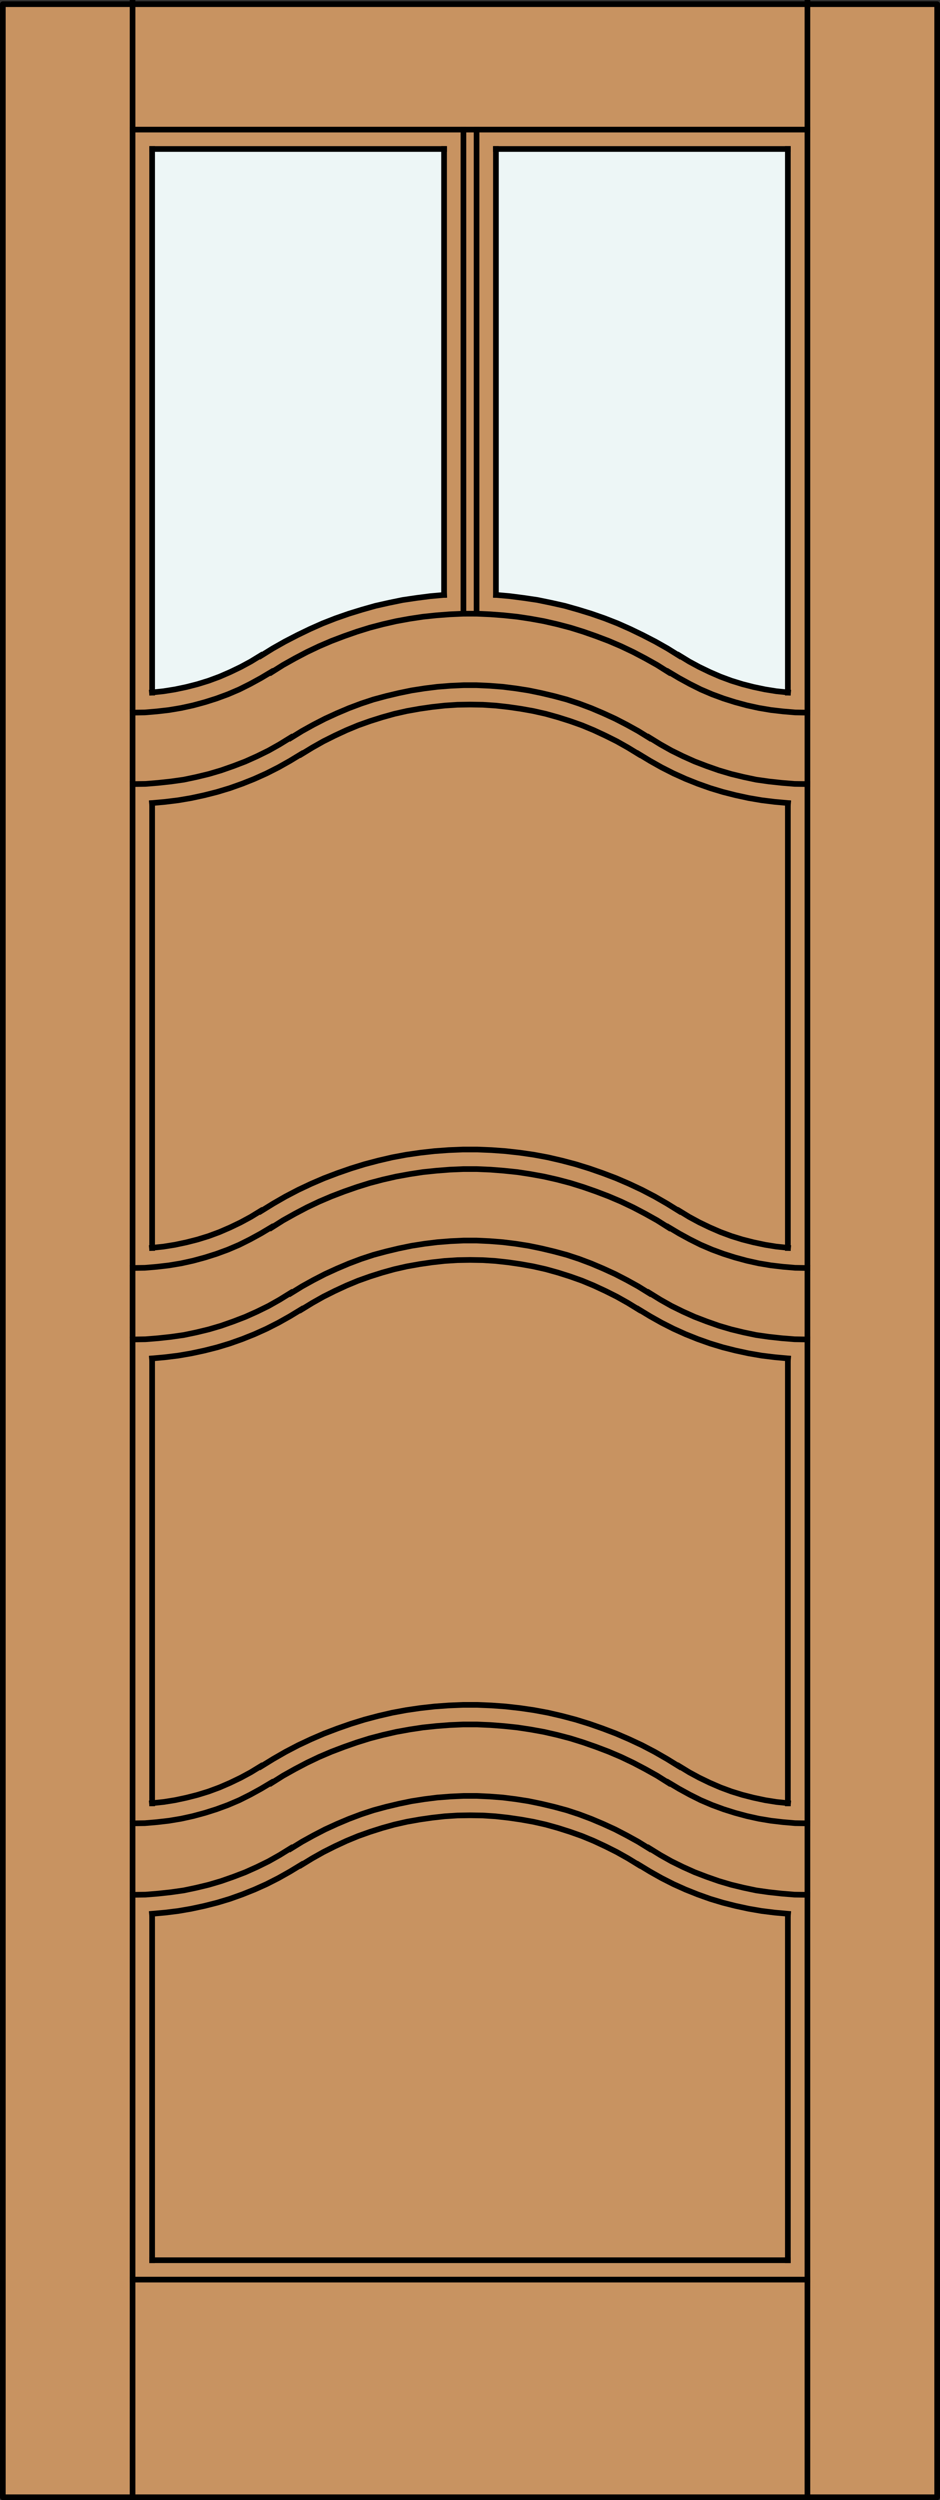 <?xml version="1.0" encoding="iso-8859-1"?>
<!-- Generator: Adobe Illustrator 14.0.0, SVG Export Plug-In . SVG Version: 6.00 Build 43363)  -->
<!DOCTYPE svg PUBLIC "-//W3C//DTD SVG 1.1//EN" "http://www.w3.org/Graphics/SVG/1.1/DTD/svg11.dtd">
<svg version="1.1" id="Layer_1" xmlns="http://www.w3.org/2000/svg" xmlns:xlink="http://www.w3.org/1999/xlink" x="0px" y="0px"
	 width="83.02px" height="220.675px" viewBox="36.332 563.418 83.02 220.675"
	 style="enable-background:new 36.332 563.418 83.02 220.675;" xml:space="preserve">
<rect x="36.332" y="563.418" width="83.02" height="220.675" fill="#333333" stroke="none"/>
<style type="text/css">
<![CDATA[
	.st0{fill:none;stroke:#000000;stroke-width:0.5;stroke-linecap:square;stroke-miterlimit:10;}
	.st1{fill:#EDF6F6;}
	.st2{fill:#C89361;}
	.st3{fill:none;stroke:#000000;stroke-width:0.5;stroke-linecap:round;stroke-linejoin:round;}
]]>
</style>
<title>SQ-0302-D185</title>
<rect x="36.582" y="563.786" class="st2" width="82.52" height="220.057"/>
<path class="st1" d="M75.552,615.931c-4.82,0.381-9.457,1.221-13.524,3.84c-3.672,2.367-7.898,4.494-12.258,4.784l-0.008-47.875
	H75.55L75.552,615.931z"/>
<path class="st1" d="M80.134,576.681h25.788l-0.007,47.875c-4.36-0.292-8.567-2.416-12.241-4.784
	c-4.066-2.618-8.722-3.463-13.544-3.84L80.134,576.681z"/>
<rect x="36.582" y="563.786" class="st3" width="82.52" height="220.057"/>
<g>
	<line class="st0" x1="78.422" y1="617.57" x2="78.422" y2="574.858"/>
	<line class="st0" x1="107.643" y1="574.858" x2="48.04" y2="574.858"/>
	<line class="st0" x1="49.768" y1="673.575" x2="49.768" y2="634.32"/>
	<line class="st0" x1="49.768" y1="762.921" x2="105.915" y2="762.921"/>
	<polyline class="st0" points="49.752,722.578 50.784,722.472 51.782,722.313 52.798,722.097 53.778,721.847 54.758,721.545 
		55.719,721.189 56.664,720.78 57.59,720.333 58.481,719.852 59.354,719.318 	"/>
	<polyline class="st0" points="96.31,719.335 95.242,718.676 94.155,718.052 93.032,717.464 91.891,716.93 90.734,716.431 
		89.557,715.985 88.382,715.574 87.171,715.2 85.96,714.88 84.728,714.595 83.482,714.364 82.252,714.185 80.986,714.043 
		79.74,713.953 78.474,713.901 77.227,713.901 75.962,713.953 74.715,714.043 73.45,714.185 72.219,714.364 70.973,714.595 
		69.743,714.88 68.531,715.2 67.32,715.574 66.143,715.985 64.968,716.431 63.809,716.93 62.671,717.464 61.547,718.052 
		60.46,718.676 59.391,719.335 	"/>
	<polyline class="st0" points="96.329,719.318 97.202,719.852 98.093,720.333 99.019,720.78 99.964,721.189 100.926,721.545 
		101.905,721.847 102.886,722.097 103.901,722.313 104.899,722.472 105.932,722.578 	"/>
	<line class="st0" x1="105.915" y1="683.34" x2="105.915" y2="722.597"/>
	<polyline class="st0" points="49.752,683.323 50.927,683.216 52.085,683.073 53.224,682.877 54.384,682.628 55.507,682.344 
		56.63,682.004 57.733,681.613 58.802,681.185 59.873,680.703 60.924,680.169 61.939,679.599 62.936,678.993 	"/>
	<polyline class="st0" points="92.746,679.011 91.786,678.422 90.804,677.87 89.807,677.371 88.774,676.891 87.741,676.462 
		86.689,676.088 85.62,675.749 84.534,675.447 83.427,675.198 82.323,675.001 81.219,674.841 80.095,674.717 78.973,674.646 
		77.851,674.627 76.728,674.646 75.605,674.717 74.482,674.841 73.379,675.001 72.273,675.198 71.17,675.447 70.083,675.749 
		69.011,676.088 67.961,676.462 66.928,676.891 65.893,677.371 64.897,677.87 63.917,678.422 62.955,679.011 	"/>
	<polyline class="st0" points="92.746,678.993 93.745,679.599 94.76,680.169 95.812,680.703 96.881,681.185 97.95,681.613 
		99.054,682.004 100.177,682.344 101.301,682.628 102.459,682.877 103.598,683.073 104.757,683.216 105.932,683.323 	"/>
	<polyline class="st0" points="49.752,634.302 50.927,634.196 52.085,634.053 53.224,633.859 54.384,633.608 55.507,633.323 
		56.63,632.984 57.733,632.592 58.802,632.165 59.873,631.683 60.924,631.15 61.939,630.579 62.936,629.974 	"/>
	<polyline class="st0" points="92.746,629.99 91.786,629.403 90.804,628.85 89.807,628.352 88.774,627.871 87.741,627.442 
		86.689,627.068 85.62,626.73 84.534,626.426 83.427,626.177 82.323,625.981 81.219,625.821 80.095,625.697 78.973,625.624 
		77.851,625.607 76.728,625.624 75.605,625.697 74.482,625.821 73.379,625.981 72.273,626.177 71.17,626.426 70.083,626.73 
		69.011,627.068 67.961,627.442 66.928,627.871 65.893,628.352 64.897,628.85 63.917,629.403 62.955,629.99 	"/>
	<polyline class="st0" points="92.746,629.974 93.745,630.579 94.76,631.15 95.812,631.683 96.881,632.165 97.95,632.592 
		99.054,632.984 100.177,633.323 101.301,633.608 102.459,633.859 103.598,634.053 104.757,634.196 105.932,634.302 	"/>
	<polyline class="st0" points="93.674,628.513 94.653,629.117 95.635,629.669 96.65,630.168 97.683,630.632 98.753,631.041 
		99.821,631.415 100.909,631.737 102.012,632.004 103.117,632.237 104.24,632.396 105.381,632.519 106.503,632.611 107.643,632.627 
			"/>
	<polyline class="st0" points="93.674,628.547 92.694,627.942 91.695,627.389 90.662,626.856 89.611,626.374 88.56,625.928 
		87.472,625.519 86.385,625.16 85.263,624.858 84.14,624.591 83.018,624.36 81.878,624.182 80.738,624.039 79.579,623.949 
		78.422,623.897 77.28,623.897 76.123,623.949 74.964,624.039 73.823,624.182 72.683,624.36 71.56,624.591 70.437,624.858 
		69.315,625.16 68.229,625.519 67.142,625.928 66.091,626.374 65.04,626.856 64.006,627.389 63.009,627.942 62.027,628.547 	"/>
	<polyline class="st0" points="48.04,632.627 49.18,632.611 50.302,632.519 51.443,632.396 52.566,632.237 53.671,632.004 
		54.775,631.737 55.863,631.415 56.931,631.041 58,630.632 59.034,630.168 60.05,629.669 61.03,629.117 62.01,628.513 	"/>
	<line class="st0" x1="80.131" y1="615.931" x2="80.131" y2="576.569"/>
	<line class="st0" x1="105.915" y1="634.32" x2="105.915" y2="673.575"/>
	<line class="st0" x1="105.915" y1="762.921" x2="105.915" y2="732.362"/>
	<polyline class="st0" points="93.674,726.552 94.653,727.158 95.635,727.71 96.65,728.209 97.683,728.673 98.753,729.082 
		99.821,729.456 100.909,729.778 102.012,730.044 103.117,730.277 104.24,730.437 105.381,730.561 106.503,730.652 107.643,730.667 
			"/>
	<polyline class="st0" points="93.674,726.588 92.694,725.982 91.695,725.431 90.662,724.895 89.611,724.413 88.56,723.969 
		87.472,723.559 86.385,723.202 85.263,722.899 84.14,722.632 83.018,722.4 81.878,722.222 80.738,722.079 79.579,721.99 
		78.422,721.937 77.28,721.937 76.123,721.99 74.964,722.079 73.823,722.222 72.683,722.4 71.56,722.632 70.437,722.899 
		69.315,723.202 68.229,723.559 67.142,723.969 66.091,724.413 65.04,724.895 64.006,725.431 63.009,725.982 62.027,726.588 	"/>
	<polyline class="st0" points="48.04,730.667 49.18,730.652 50.302,730.561 51.443,730.437 52.566,730.277 53.671,730.044 
		54.775,729.778 55.863,729.456 56.931,729.082 58,728.673 59.034,728.209 60.05,727.71 61.03,727.158 62.01,726.552 	"/>
	<line class="st0" x1="48.04" y1="783.841" x2="48.04" y2="563.668"/>
	<polyline class="st0" points="48.04,675.34 49.127,675.323 50.196,675.233 51.265,675.108 52.334,674.93 53.385,674.698 
		54.436,674.413 55.452,674.092 56.469,673.718 57.467,673.291 58.428,672.81 59.373,672.293 60.299,671.74 	"/>
	<polyline class="st0" points="95.384,671.776 94.368,671.134 93.317,670.547 92.265,669.994 91.18,669.478 90.093,669.015 
		88.969,668.587 87.846,668.195 86.706,667.839 85.55,667.535 84.373,667.268 83.197,667.055 82.02,666.875 80.826,666.752 
		79.651,666.66 78.456,666.609 77.246,666.609 76.052,666.66 74.875,666.752 73.682,666.875 72.506,667.055 71.33,667.268 
		70.153,667.535 68.995,667.839 67.855,668.195 66.732,668.587 65.609,669.015 64.522,669.478 63.436,669.994 62.385,670.547 
		61.334,671.134 60.318,671.776 	"/>
	<polyline class="st0" points="95.384,671.74 96.31,672.293 97.256,672.81 98.218,673.291 99.216,673.718 100.231,674.092 
		101.247,674.413 102.299,674.698 103.349,674.93 104.419,675.108 105.487,675.233 106.556,675.323 107.643,675.34 	"/>
	<polyline class="st0" points="48.04,626.32 49.127,626.302 50.196,626.212 51.265,626.089 52.334,625.909 53.385,625.679 
		54.436,625.394 55.452,625.073 56.469,624.698 57.467,624.271 58.428,623.789 59.373,623.272 60.299,622.72 	"/>
	<polyline class="st0" points="95.384,622.755 94.368,622.115 93.317,621.527 92.265,620.974 91.18,620.458 90.093,619.993 
		88.969,619.567 87.846,619.174 86.706,618.819 85.55,618.516 84.373,618.247 83.197,618.034 82.02,617.856 80.826,617.731 
		79.651,617.642 78.456,617.588 77.246,617.588 76.052,617.642 74.875,617.731 73.682,617.856 72.506,618.034 71.33,618.247 
		70.153,618.516 68.995,618.819 67.855,619.174 66.732,619.567 65.609,619.993 64.522,620.458 63.436,620.974 62.385,621.527 
		61.334,622.115 60.318,622.755 	"/>
	<polyline class="st0" points="95.384,622.72 96.31,623.272 97.256,623.789 98.218,624.271 99.216,624.698 100.231,625.073 
		101.247,625.394 102.299,625.679 103.349,625.909 104.419,626.089 105.487,626.212 106.556,626.302 107.643,626.32 	"/>
	<line class="st0" x1="49.768" y1="576.569" x2="75.552" y2="576.569"/>
	<line class="st0" x1="80.131" y1="576.569" x2="105.915" y2="576.569"/>
	<line class="st0" x1="107.643" y1="783.841" x2="107.643" y2="563.668"/>
	<polyline class="st0" points="49.752,732.343 50.927,732.238 52.085,732.094 53.224,731.898 54.384,731.648 55.507,731.364 
		56.63,731.026 57.733,730.632 58.802,730.205 59.873,729.725 60.924,729.19 61.939,728.619 62.936,728.013 	"/>
	<polyline class="st0" points="92.746,728.031 91.786,727.443 90.804,726.892 89.807,726.391 88.774,725.91 87.741,725.483 
		86.689,725.11 85.62,724.77 84.534,724.467 83.427,724.218 82.323,724.022 81.219,723.862 80.095,723.737 78.973,723.665 
		77.851,723.648 76.728,723.665 75.605,723.737 74.482,723.862 73.379,724.022 72.273,724.218 71.17,724.467 70.083,724.77 
		69.011,725.11 67.961,725.483 66.928,725.91 65.893,726.391 64.897,726.892 63.917,727.443 62.955,728.031 	"/>
	<polyline class="st0" points="92.746,728.013 93.745,728.619 94.76,729.19 95.812,729.725 96.881,730.205 97.95,730.632 
		99.054,731.026 100.177,731.364 101.301,731.648 102.459,731.898 103.598,732.094 104.757,732.238 105.932,732.343 	"/>
	<line class="st0" x1="48.04" y1="764.632" x2="107.643" y2="764.632"/>
	<line class="st0" x1="49.768" y1="624.555" x2="49.768" y2="576.569"/>
	<polyline class="st0" points="49.752,673.558 50.784,673.451 51.782,673.291 52.798,673.076 53.778,672.827 54.758,672.524 
		55.719,672.168 56.664,671.758 57.59,671.313 58.481,670.831 59.354,670.297 	"/>
	<polyline class="st0" points="96.31,670.317 95.242,669.656 94.155,669.031 93.032,668.444 91.891,667.908 90.734,667.41 
		89.557,666.964 88.382,666.555 87.171,666.181 85.96,665.861 84.728,665.575 83.482,665.343 82.252,665.165 80.986,665.023 
		79.74,664.933 78.474,664.881 77.227,664.881 75.962,664.933 74.715,665.023 73.45,665.165 72.219,665.343 70.973,665.575 
		69.743,665.861 68.531,666.181 67.32,666.555 66.143,666.964 64.968,667.41 63.809,667.908 62.671,668.444 61.547,669.031 
		60.46,669.656 59.391,670.317 	"/>
	<polyline class="st0" points="96.329,670.297 97.202,670.831 98.093,671.313 99.019,671.758 99.964,672.168 100.926,672.524 
		101.905,672.827 102.886,673.076 103.901,673.291 104.899,673.451 105.932,673.558 	"/>
	<polyline class="st0" points="49.752,624.537 50.784,624.431 51.782,624.271 52.798,624.058 53.778,623.807 54.758,623.504 
		55.719,623.148 56.664,622.738 57.59,622.292 58.481,621.811 59.354,621.277 	"/>
	<polyline class="st0" points="75.552,615.931 74.34,616.039 73.111,616.198 71.899,616.377 70.688,616.626 69.494,616.894 
		68.3,617.232 67.142,617.588 65.966,617.998 64.825,618.444 63.703,618.943 62.598,619.477 61.494,620.048 60.425,620.652 
		59.391,621.295 	"/>
	<line class="st0" x1="75.552" y1="576.569" x2="75.552" y2="615.931"/>
	<line class="st0" x1="77.262" y1="617.57" x2="77.262" y2="574.858"/>
	<line class="st0" x1="49.768" y1="732.362" x2="49.768" y2="762.921"/>
	<polyline class="st0" points="48.04,724.36 49.127,724.343 50.196,724.252 51.265,724.128 52.334,723.95 53.385,723.718 
		54.436,723.434 55.452,723.113 56.469,722.739 57.467,722.313 58.428,721.831 59.373,721.313 60.299,720.76 	"/>
	<polyline class="st0" points="95.384,720.796 94.368,720.155 93.317,719.568 92.265,719.015 91.18,718.497 90.093,718.034 
		88.969,717.608 87.846,717.215 86.706,716.859 85.55,716.556 84.373,716.287 83.197,716.075 82.02,715.897 80.826,715.772 
		79.651,715.682 78.456,715.63 77.246,715.63 76.052,715.682 74.875,715.772 73.682,715.897 72.506,716.075 71.33,716.287 
		70.153,716.556 68.995,716.859 67.855,717.215 66.732,717.608 65.609,718.034 64.522,718.497 63.436,719.015 62.385,719.568 
		61.334,720.155 60.318,720.796 	"/>
	<polyline class="st0" points="95.384,720.76 96.31,721.313 97.256,721.831 98.218,722.313 99.216,722.739 100.231,723.113 
		101.247,723.434 102.299,723.718 103.349,723.95 104.419,724.128 105.487,724.252 106.556,724.343 107.643,724.36 	"/>
	<line class="st0" x1="49.768" y1="722.597" x2="49.768" y2="683.34"/>
	<line class="st0" x1="105.915" y1="576.569" x2="105.915" y2="624.555"/>
	<polyline class="st0" points="93.674,677.531 94.653,678.137 95.635,678.69 96.65,679.189 97.683,679.652 98.753,680.062 
		99.821,680.438 100.909,680.758 102.012,681.025 103.117,681.256 104.24,681.416 105.381,681.54 106.503,681.63 107.643,681.649 	
		"/>
	<polyline class="st0" points="93.674,677.568 92.694,676.961 91.695,676.409 90.662,675.875 89.611,675.394 88.56,674.948 
		87.472,674.538 86.385,674.181 85.263,673.879 84.14,673.611 83.018,673.38 81.878,673.201 80.738,673.061 79.579,672.97 
		78.422,672.916 77.28,672.916 76.123,672.97 74.964,673.061 73.823,673.201 72.683,673.38 71.56,673.611 70.437,673.879 
		69.315,674.181 68.229,674.538 67.142,674.948 66.091,675.394 65.04,675.875 64.006,676.409 63.009,676.961 62.027,677.568 	"/>
	<polyline class="st0" points="48.04,681.649 49.18,681.63 50.302,681.54 51.443,681.416 52.566,681.256 53.671,681.025 
		54.775,680.758 55.863,680.438 56.931,680.062 58,679.652 59.034,679.189 60.05,678.69 61.03,678.137 62.01,677.531 	"/>
	<polyline class="st0" points="96.31,621.295 95.277,620.652 94.208,620.048 93.103,619.477 91.999,618.943 90.876,618.444 
		89.736,617.998 88.56,617.588 87.401,617.232 86.208,616.894 85.012,616.626 83.802,616.377 82.592,616.198 81.361,616.039 
		80.149,615.931 	"/>
	<polyline class="st0" points="96.329,621.277 97.202,621.811 98.093,622.292 99.019,622.738 99.964,623.148 100.926,623.504 
		101.905,623.807 102.886,624.058 103.901,624.271 104.899,624.431 105.932,624.537 	"/>
</g>
</svg>
